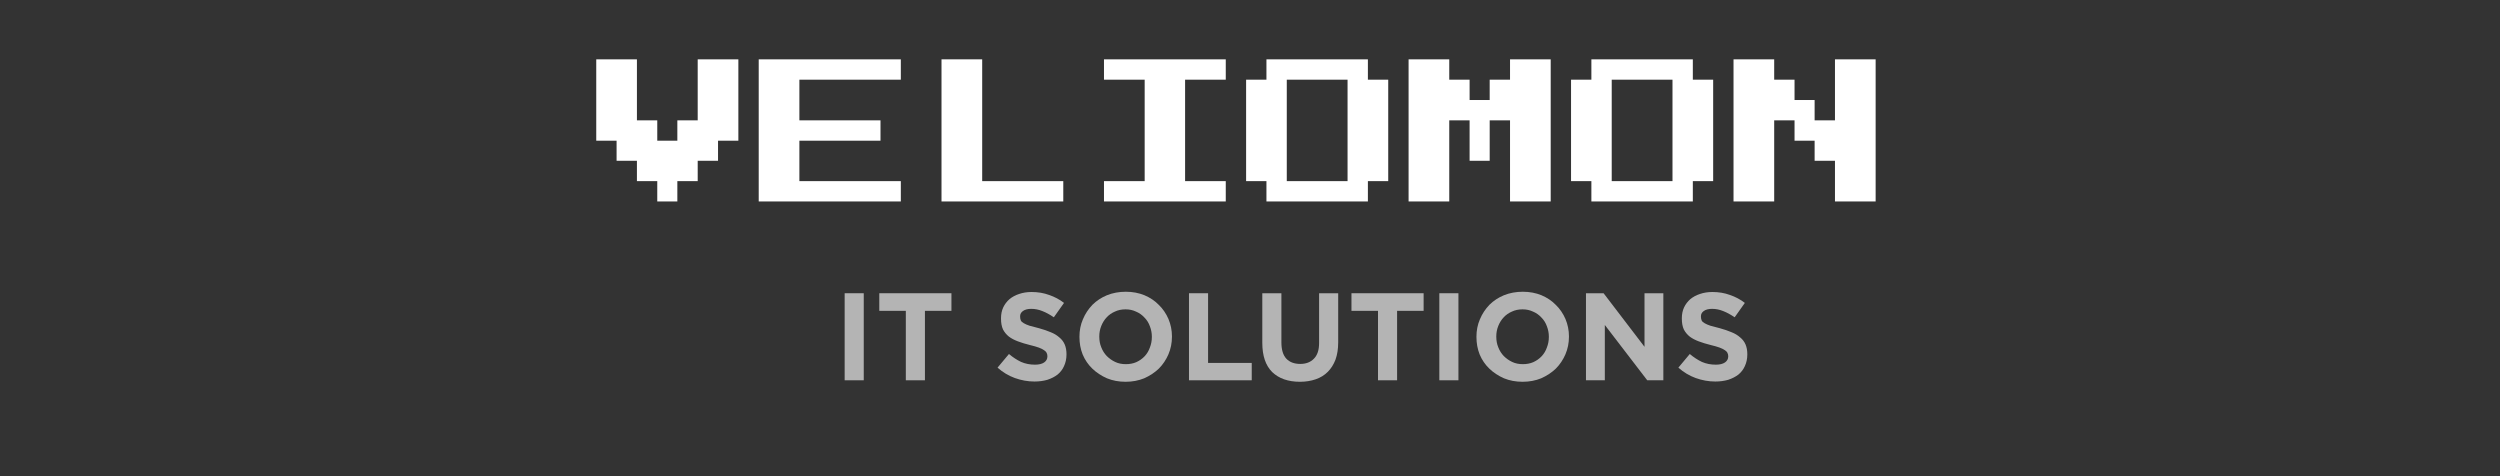 <svg xmlns="http://www.w3.org/2000/svg" xmlns:xlink="http://www.w3.org/1999/xlink" width="210" zoomAndPan="magnify" viewBox="0 0 157.5 30" height="40" preserveAspectRatio="xMidYMid meet" version="1.0"><rect x="0" y="0" width="157.5" height="30" fill="#333333" stroke="none"/><defs><g/><clipPath id="1a6f20905e"><path d="M 0.371 0.484 L 10 0.484 L 10 10 L 0.371 10 Z M 0.371 0.484 " clip-rule="nonzero"/></clipPath><clipPath id="27e1bb4c3b"><path d="M 10 0.484 L 20 0.484 L 20 10 L 10 10 Z M 10 0.484 " clip-rule="nonzero"/></clipPath><clipPath id="8b76ac4872"><path d="M 22 0.484 L 30 0.484 L 30 10 L 22 10 Z M 22 0.484 " clip-rule="nonzero"/></clipPath><clipPath id="77c2cacf79"><path d="M 32 0.484 L 41 0.484 L 41 10 L 32 10 Z M 32 0.484 " clip-rule="nonzero"/></clipPath><clipPath id="0d3e5c7f0c"><path d="M 41 0.484 L 51 0.484 L 51 10 L 41 10 Z M 41 0.484 " clip-rule="nonzero"/></clipPath><clipPath id="832aeb3617"><path d="M 51 0.484 L 61 0.484 L 61 10 L 51 10 Z M 51 0.484 " clip-rule="nonzero"/></clipPath><clipPath id="a317e1a2b5"><path d="M 61 0.484 L 71 0.484 L 71 10 L 61 10 Z M 61 0.484 " clip-rule="nonzero"/></clipPath><clipPath id="2747b59fe6"><path d="M 72 0.484 L 82 0.484 L 82 10 L 72 10 Z M 72 0.484 " clip-rule="nonzero"/></clipPath><clipPath id="2471884911"><rect x="0" width="83" y="0" height="12"/></clipPath><clipPath id="5d2c376c8b"><path d="M 53 2 L 58.531 2 L 58.531 9 L 53 9 Z M 53 2 " clip-rule="nonzero"/></clipPath><clipPath id="c571d0c926"><rect x="0" width="59" y="0" height="11"/></clipPath></defs><g transform="matrix(1, 0, 0, 1, 37, 3)"><g clip-path="url(#2471884911)"><g clip-path="url(#1a6f20905e)"><g fill="#ffffff" fill-opacity="1"><g transform="translate(0.564, 10.973)"><g><path d="M 3.844 -1.281 L 3.844 -2.562 L 2.562 -2.562 L 2.562 -3.844 L 1.281 -3.844 L 1.281 -5.109 L 0 -5.109 L 0 -10.234 L 2.562 -10.234 L 2.562 -6.391 L 3.844 -6.391 L 3.844 -5.109 L 5.109 -5.109 L 5.109 -6.391 L 6.391 -6.391 L 6.391 -10.234 L 8.953 -10.234 L 8.953 -5.109 L 7.672 -5.109 L 7.672 -3.844 L 6.391 -3.844 L 6.391 -2.562 L 5.109 -2.562 L 5.109 -1.281 Z M 3.844 -1.281 "/></g></g></g></g><g clip-path="url(#27e1bb4c3b)"><g fill="#ffffff" fill-opacity="1"><g transform="translate(10.799, 10.973)"><g><path d="M 0 -1.281 L 0 -10.234 L 8.953 -10.234 L 8.953 -8.953 L 2.562 -8.953 L 2.562 -6.391 L 7.672 -6.391 L 7.672 -5.109 L 2.562 -5.109 L 2.562 -2.562 L 8.953 -2.562 L 8.953 -1.281 Z M 0 -1.281 "/></g></g></g></g><g clip-path="url(#8b76ac4872)"><g fill="#ffffff" fill-opacity="1"><g transform="translate(21.034, 10.973)"><g><path d="M 1.281 -1.281 L 1.281 -10.234 L 3.844 -10.234 L 3.844 -2.562 L 8.953 -2.562 L 8.953 -1.281 Z M 1.281 -1.281 "/></g></g></g></g><g clip-path="url(#77c2cacf79)"><g fill="#ffffff" fill-opacity="1"><g transform="translate(31.27, 10.973)"><g><path d="M 1.281 -1.281 L 1.281 -2.562 L 3.844 -2.562 L 3.844 -8.953 L 1.281 -8.953 L 1.281 -10.234 L 8.953 -10.234 L 8.953 -8.953 L 6.391 -8.953 L 6.391 -2.562 L 8.953 -2.562 L 8.953 -1.281 Z M 1.281 -1.281 "/></g></g></g></g><g clip-path="url(#0d3e5c7f0c)"><g fill="#ffffff" fill-opacity="1"><g transform="translate(41.505, 10.973)"><g><path d="M 1.281 -1.281 L 1.281 -2.562 L 0 -2.562 L 0 -8.953 L 1.281 -8.953 L 1.281 -10.234 L 7.672 -10.234 L 7.672 -8.953 L 8.953 -8.953 L 8.953 -2.562 L 7.672 -2.562 L 7.672 -1.281 Z M 2.562 -2.562 L 6.391 -2.562 L 6.391 -8.953 L 2.562 -8.953 Z M 2.562 -2.562 "/></g></g></g></g><g clip-path="url(#832aeb3617)"><g fill="#ffffff" fill-opacity="1"><g transform="translate(51.741, 10.973)"><g><path d="M 0 -1.281 L 0 -10.234 L 2.562 -10.234 L 2.562 -8.953 L 3.844 -8.953 L 3.844 -7.672 L 5.109 -7.672 L 5.109 -8.953 L 6.391 -8.953 L 6.391 -10.234 L 8.953 -10.234 L 8.953 -1.281 L 6.391 -1.281 L 6.391 -6.391 L 5.109 -6.391 L 5.109 -3.844 L 3.844 -3.844 L 3.844 -6.391 L 2.562 -6.391 L 2.562 -1.281 Z M 0 -1.281 "/></g></g></g></g><g clip-path="url(#a317e1a2b5)"><g fill="#ffffff" fill-opacity="1"><g transform="translate(61.976, 10.973)"><g><path d="M 1.281 -1.281 L 1.281 -2.562 L 0 -2.562 L 0 -8.953 L 1.281 -8.953 L 1.281 -10.234 L 7.672 -10.234 L 7.672 -8.953 L 8.953 -8.953 L 8.953 -2.562 L 7.672 -2.562 L 7.672 -1.281 Z M 2.562 -2.562 L 6.391 -2.562 L 6.391 -8.953 L 2.562 -8.953 Z M 2.562 -2.562 "/></g></g></g></g><g clip-path="url(#2747b59fe6)"><g fill="#ffffff" fill-opacity="1"><g transform="translate(72.212, 10.973)"><g><path d="M 0 -1.281 L 0 -10.234 L 2.562 -10.234 L 2.562 -8.953 L 3.844 -8.953 L 3.844 -7.672 L 5.109 -7.672 L 5.109 -6.391 L 6.391 -6.391 L 6.391 -10.234 L 8.953 -10.234 L 8.953 -1.281 L 6.391 -1.281 L 6.391 -3.844 L 5.109 -3.844 L 5.109 -5.109 L 3.844 -5.109 L 3.844 -6.391 L 2.562 -6.391 L 2.562 -1.281 Z M 0 -1.281 "/></g></g></g></g></g></g><g transform="matrix(1, 0, 0, 1, 52, 16)"><g clip-path="url(#c571d0c926)"><g fill="#b4b4b4" fill-opacity="1"><g transform="translate(0.494, 7.958)"><g><path d="M 0.719 -5.484 L 1.922 -5.484 L 1.922 0 L 0.719 0 Z M 0.719 -5.484 "/></g></g></g><g fill="#b4b4b4" fill-opacity="1"><g transform="translate(3.129, 7.958)"><g><path d="M 1.938 -4.375 L 0.266 -4.375 L 0.266 -5.484 L 4.812 -5.484 L 4.812 -4.375 L 3.141 -4.375 L 3.141 0 L 1.938 0 Z M 1.938 -4.375 "/></g></g></g><g fill="#b4b4b4" fill-opacity="1"><g transform="translate(8.211, 7.958)"><g/></g></g><g fill="#b4b4b4" fill-opacity="1"><g transform="translate(10.564, 7.958)"><g><path d="M 2.609 0.078 C 2.191 0.078 1.781 0.004 1.375 -0.141 C 0.977 -0.285 0.613 -0.504 0.281 -0.797 L 1 -1.656 C 1.25 -1.445 1.504 -1.281 1.766 -1.156 C 2.035 -1.039 2.328 -0.984 2.641 -0.984 C 2.891 -0.984 3.082 -1.031 3.219 -1.125 C 3.352 -1.219 3.422 -1.344 3.422 -1.5 L 3.422 -1.516 C 3.422 -1.598 3.406 -1.664 3.375 -1.719 C 3.352 -1.781 3.301 -1.836 3.219 -1.891 C 3.133 -1.953 3.02 -2.008 2.875 -2.062 C 2.738 -2.113 2.555 -2.164 2.328 -2.219 C 2.047 -2.289 1.789 -2.367 1.562 -2.453 C 1.344 -2.535 1.156 -2.633 1 -2.75 C 0.844 -2.875 0.719 -3.023 0.625 -3.203 C 0.539 -3.391 0.5 -3.617 0.5 -3.891 L 0.5 -3.906 C 0.5 -4.164 0.547 -4.395 0.641 -4.594 C 0.734 -4.789 0.863 -4.961 1.031 -5.109 C 1.207 -5.254 1.41 -5.363 1.641 -5.438 C 1.879 -5.52 2.141 -5.562 2.422 -5.562 C 2.828 -5.562 3.195 -5.5 3.531 -5.375 C 3.875 -5.258 4.188 -5.094 4.469 -4.875 L 3.828 -3.969 C 3.586 -4.133 3.348 -4.266 3.109 -4.359 C 2.879 -4.453 2.645 -4.5 2.406 -4.5 C 2.176 -4.5 2 -4.453 1.875 -4.359 C 1.758 -4.273 1.703 -4.164 1.703 -4.031 L 1.703 -4.016 C 1.703 -3.922 1.719 -3.836 1.75 -3.766 C 1.781 -3.703 1.844 -3.645 1.938 -3.594 C 2.031 -3.539 2.148 -3.488 2.297 -3.438 C 2.453 -3.395 2.648 -3.344 2.891 -3.281 C 3.16 -3.207 3.406 -3.125 3.625 -3.031 C 3.844 -2.945 4.023 -2.836 4.172 -2.703 C 4.328 -2.578 4.441 -2.426 4.516 -2.25 C 4.586 -2.082 4.625 -1.879 4.625 -1.641 L 4.625 -1.625 C 4.625 -1.352 4.57 -1.109 4.469 -0.891 C 4.375 -0.68 4.238 -0.504 4.062 -0.359 C 3.883 -0.223 3.672 -0.113 3.422 -0.031 C 3.18 0.039 2.91 0.078 2.609 0.078 Z M 2.609 0.078 "/></g></g></g><g fill="#b4b4b4" fill-opacity="1"><g transform="translate(15.583, 7.958)"><g><path d="M 3.328 0.094 C 2.898 0.094 2.508 0.02 2.156 -0.125 C 1.801 -0.281 1.492 -0.484 1.234 -0.734 C 0.973 -0.984 0.77 -1.281 0.625 -1.625 C 0.488 -1.969 0.422 -2.336 0.422 -2.734 L 0.422 -2.75 C 0.422 -3.133 0.492 -3.5 0.641 -3.844 C 0.785 -4.188 0.984 -4.488 1.234 -4.75 C 1.492 -5.008 1.801 -5.211 2.156 -5.359 C 2.52 -5.504 2.914 -5.578 3.344 -5.578 C 3.77 -5.578 4.16 -5.504 4.516 -5.359 C 4.867 -5.211 5.172 -5.008 5.422 -4.75 C 5.68 -4.5 5.883 -4.203 6.031 -3.859 C 6.176 -3.516 6.25 -3.148 6.25 -2.766 L 6.25 -2.75 C 6.25 -2.352 6.176 -1.984 6.031 -1.641 C 5.883 -1.297 5.68 -0.992 5.422 -0.734 C 5.16 -0.484 4.852 -0.281 4.5 -0.125 C 4.145 0.02 3.754 0.094 3.328 0.094 Z M 3.344 -1.016 C 3.582 -1.016 3.801 -1.055 4 -1.141 C 4.207 -1.234 4.383 -1.359 4.531 -1.516 C 4.676 -1.672 4.785 -1.852 4.859 -2.062 C 4.941 -2.27 4.984 -2.492 4.984 -2.734 L 4.984 -2.75 C 4.984 -2.977 4.941 -3.195 4.859 -3.406 C 4.785 -3.613 4.672 -3.797 4.516 -3.953 C 4.367 -4.117 4.191 -4.242 3.984 -4.328 C 3.785 -4.422 3.566 -4.469 3.328 -4.469 C 3.078 -4.469 2.852 -4.422 2.656 -4.328 C 2.457 -4.242 2.285 -4.125 2.141 -3.969 C 1.992 -3.812 1.879 -3.629 1.797 -3.422 C 1.711 -3.211 1.672 -2.992 1.672 -2.766 L 1.672 -2.75 C 1.672 -2.508 1.711 -2.285 1.797 -2.078 C 1.879 -1.867 1.992 -1.688 2.141 -1.531 C 2.297 -1.375 2.473 -1.25 2.672 -1.156 C 2.867 -1.062 3.094 -1.016 3.344 -1.016 Z M 3.344 -1.016 "/></g></g></g><g fill="#b4b4b4" fill-opacity="1"><g transform="translate(22.25, 7.958)"><g><path d="M 0.656 -5.484 L 1.859 -5.484 L 1.859 -1.094 L 4.609 -1.094 L 4.609 0 L 0.656 0 Z M 0.656 -5.484 "/></g></g></g><g fill="#b4b4b4" fill-opacity="1"><g transform="translate(26.947, 7.958)"><g><path d="M 2.953 0.094 C 2.211 0.094 1.629 -0.109 1.203 -0.516 C 0.785 -0.93 0.578 -1.547 0.578 -2.359 L 0.578 -5.484 L 1.781 -5.484 L 1.781 -2.391 C 1.781 -1.93 1.883 -1.586 2.094 -1.359 C 2.301 -1.141 2.594 -1.031 2.969 -1.031 C 3.332 -1.031 3.617 -1.141 3.828 -1.359 C 4.047 -1.578 4.156 -1.906 4.156 -2.344 L 4.156 -5.484 L 5.359 -5.484 L 5.359 -2.391 C 5.359 -1.973 5.301 -1.609 5.188 -1.297 C 5.07 -0.992 4.91 -0.738 4.703 -0.531 C 4.492 -0.32 4.238 -0.164 3.938 -0.062 C 3.645 0.039 3.316 0.094 2.953 0.094 Z M 2.953 0.094 "/></g></g></g><g fill="#b4b4b4" fill-opacity="1"><g transform="translate(32.876, 7.958)"><g><path d="M 1.938 -4.375 L 0.266 -4.375 L 0.266 -5.484 L 4.812 -5.484 L 4.812 -4.375 L 3.141 -4.375 L 3.141 0 L 1.938 0 Z M 1.938 -4.375 "/></g></g></g><g fill="#b4b4b4" fill-opacity="1"><g transform="translate(37.959, 7.958)"><g><path d="M 0.719 -5.484 L 1.922 -5.484 L 1.922 0 L 0.719 0 Z M 0.719 -5.484 "/></g></g></g><g fill="#b4b4b4" fill-opacity="1"><g transform="translate(40.594, 7.958)"><g><path d="M 3.328 0.094 C 2.898 0.094 2.508 0.02 2.156 -0.125 C 1.801 -0.281 1.492 -0.484 1.234 -0.734 C 0.973 -0.984 0.77 -1.281 0.625 -1.625 C 0.488 -1.969 0.422 -2.336 0.422 -2.734 L 0.422 -2.75 C 0.422 -3.133 0.492 -3.5 0.641 -3.844 C 0.785 -4.188 0.984 -4.488 1.234 -4.75 C 1.492 -5.008 1.801 -5.211 2.156 -5.359 C 2.52 -5.504 2.914 -5.578 3.344 -5.578 C 3.77 -5.578 4.16 -5.504 4.516 -5.359 C 4.867 -5.211 5.172 -5.008 5.422 -4.75 C 5.68 -4.5 5.883 -4.203 6.031 -3.859 C 6.176 -3.516 6.25 -3.148 6.25 -2.766 L 6.25 -2.75 C 6.25 -2.352 6.176 -1.984 6.031 -1.641 C 5.883 -1.297 5.68 -0.992 5.422 -0.734 C 5.16 -0.484 4.852 -0.281 4.5 -0.125 C 4.145 0.02 3.754 0.094 3.328 0.094 Z M 3.344 -1.016 C 3.582 -1.016 3.801 -1.055 4 -1.141 C 4.207 -1.234 4.383 -1.359 4.531 -1.516 C 4.676 -1.672 4.785 -1.852 4.859 -2.062 C 4.941 -2.27 4.984 -2.492 4.984 -2.734 L 4.984 -2.75 C 4.984 -2.977 4.941 -3.195 4.859 -3.406 C 4.785 -3.613 4.672 -3.797 4.516 -3.953 C 4.367 -4.117 4.191 -4.242 3.984 -4.328 C 3.785 -4.422 3.566 -4.469 3.328 -4.469 C 3.078 -4.469 2.852 -4.422 2.656 -4.328 C 2.457 -4.242 2.285 -4.125 2.141 -3.969 C 1.992 -3.812 1.879 -3.629 1.797 -3.422 C 1.711 -3.211 1.672 -2.992 1.672 -2.766 L 1.672 -2.75 C 1.672 -2.508 1.711 -2.285 1.797 -2.078 C 1.879 -1.867 1.992 -1.688 2.141 -1.531 C 2.297 -1.375 2.473 -1.25 2.672 -1.156 C 2.867 -1.062 3.094 -1.016 3.344 -1.016 Z M 3.344 -1.016 "/></g></g></g><g fill="#b4b4b4" fill-opacity="1"><g transform="translate(47.26, 7.958)"><g><path d="M 0.656 -5.484 L 1.766 -5.484 L 4.344 -2.109 L 4.344 -5.484 L 5.531 -5.484 L 5.531 0 L 4.516 0 L 1.844 -3.484 L 1.844 0 L 0.656 0 Z M 0.656 -5.484 "/></g></g></g><g clip-path="url(#5d2c376c8b)"><g fill="#b4b4b4" fill-opacity="1"><g transform="translate(53.456, 7.958)"><g><path d="M 2.609 0.078 C 2.191 0.078 1.781 0.004 1.375 -0.141 C 0.977 -0.285 0.613 -0.504 0.281 -0.797 L 1 -1.656 C 1.25 -1.445 1.504 -1.281 1.766 -1.156 C 2.035 -1.039 2.328 -0.984 2.641 -0.984 C 2.891 -0.984 3.082 -1.031 3.219 -1.125 C 3.352 -1.219 3.422 -1.344 3.422 -1.5 L 3.422 -1.516 C 3.422 -1.598 3.406 -1.664 3.375 -1.719 C 3.352 -1.781 3.301 -1.836 3.219 -1.891 C 3.133 -1.953 3.02 -2.008 2.875 -2.062 C 2.738 -2.113 2.555 -2.164 2.328 -2.219 C 2.047 -2.289 1.789 -2.367 1.562 -2.453 C 1.344 -2.535 1.156 -2.633 1 -2.75 C 0.844 -2.875 0.719 -3.023 0.625 -3.203 C 0.539 -3.391 0.5 -3.617 0.5 -3.891 L 0.5 -3.906 C 0.5 -4.164 0.547 -4.395 0.641 -4.594 C 0.734 -4.789 0.863 -4.961 1.031 -5.109 C 1.207 -5.254 1.41 -5.363 1.641 -5.438 C 1.879 -5.52 2.141 -5.562 2.422 -5.562 C 2.828 -5.562 3.195 -5.5 3.531 -5.375 C 3.875 -5.258 4.188 -5.094 4.469 -4.875 L 3.828 -3.969 C 3.586 -4.133 3.348 -4.266 3.109 -4.359 C 2.879 -4.453 2.645 -4.5 2.406 -4.5 C 2.176 -4.5 2 -4.453 1.875 -4.359 C 1.758 -4.273 1.703 -4.164 1.703 -4.031 L 1.703 -4.016 C 1.703 -3.922 1.719 -3.836 1.75 -3.766 C 1.781 -3.703 1.844 -3.645 1.938 -3.594 C 2.031 -3.539 2.148 -3.488 2.297 -3.438 C 2.453 -3.395 2.648 -3.344 2.891 -3.281 C 3.16 -3.207 3.406 -3.125 3.625 -3.031 C 3.844 -2.945 4.023 -2.836 4.172 -2.703 C 4.328 -2.578 4.441 -2.426 4.516 -2.25 C 4.586 -2.082 4.625 -1.879 4.625 -1.641 L 4.625 -1.625 C 4.625 -1.352 4.57 -1.109 4.469 -0.891 C 4.375 -0.68 4.238 -0.504 4.062 -0.359 C 3.883 -0.223 3.672 -0.113 3.422 -0.031 C 3.18 0.039 2.91 0.078 2.609 0.078 Z M 2.609 0.078 "/></g></g></g></g></g></g></svg>